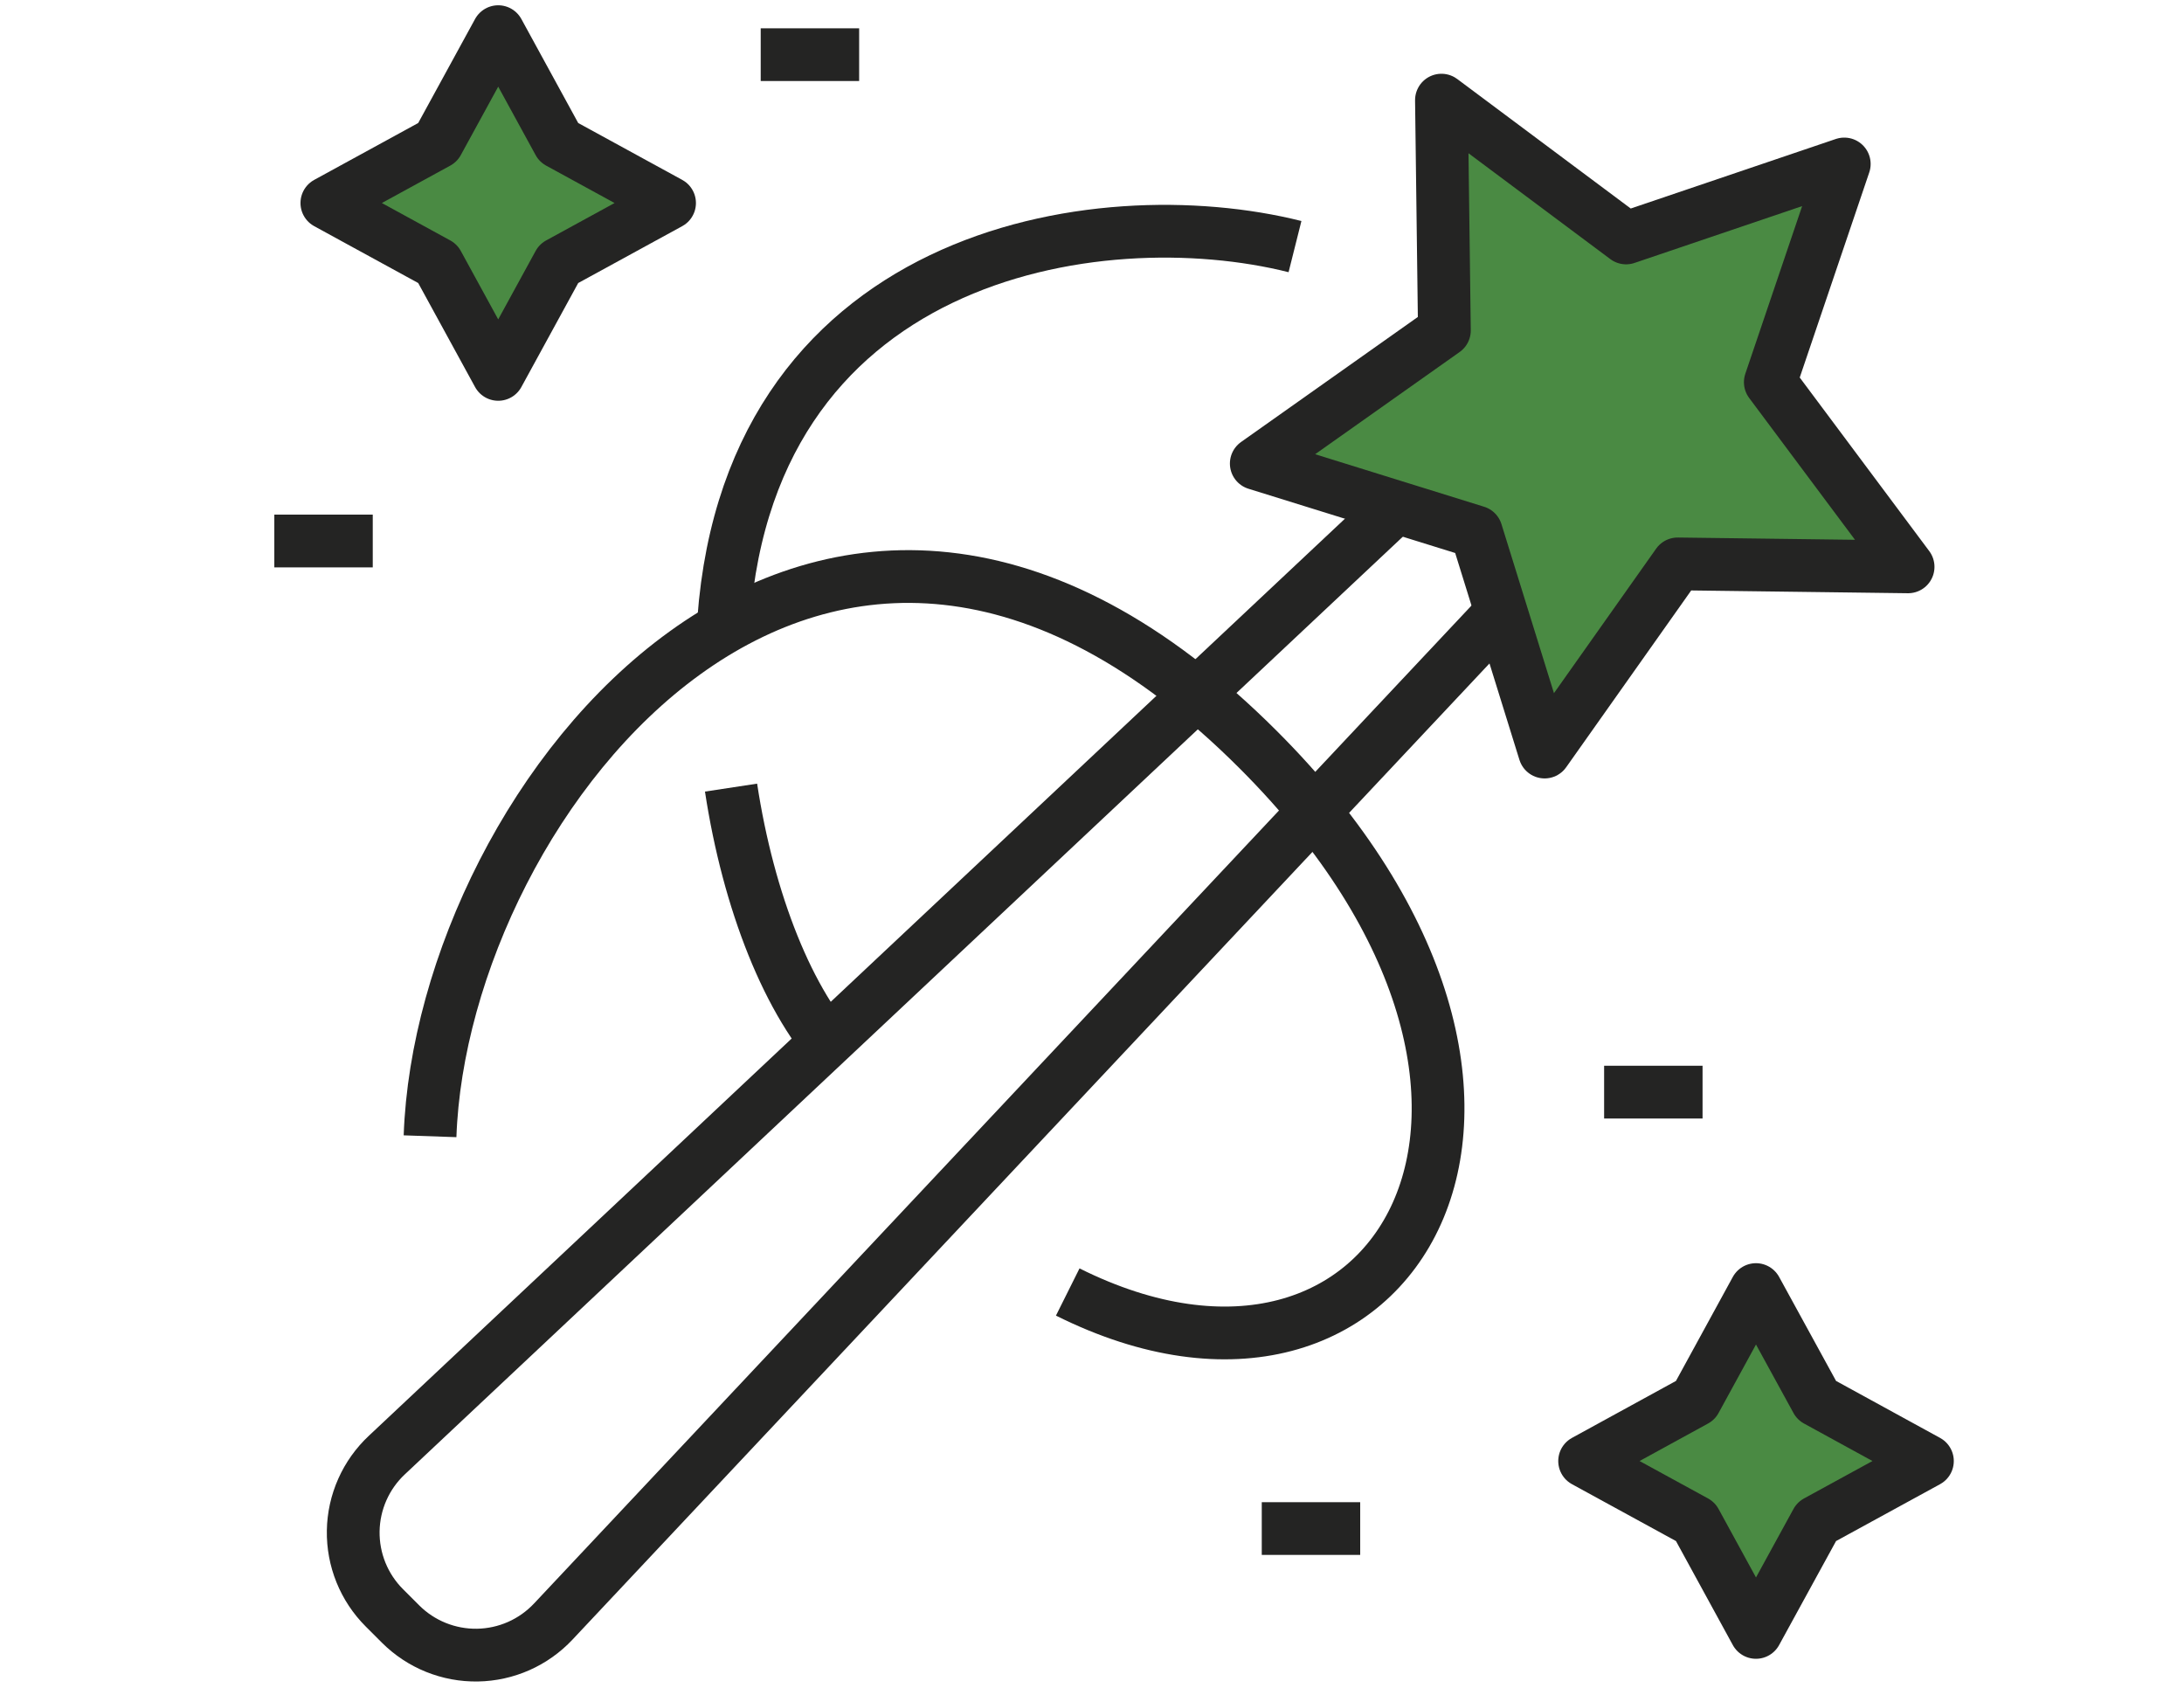 <?xml version="1.0" encoding="UTF-8"?>
<svg xmlns="http://www.w3.org/2000/svg" width="207" height="160" viewBox="0 0 207 160" fill="none">
  <path d="M160.539 38.611L52.44 153.671C51.516 154.655 50.404 155.444 49.17 155.991C47.936 156.537 46.605 156.83 45.255 156.853C43.906 156.875 42.565 156.626 41.314 156.121C40.062 155.616 38.925 154.864 37.969 153.911L36.429 152.371C35.474 151.416 34.719 150.278 34.212 149.025C33.705 147.773 33.456 146.431 33.478 145.08C33.5 143.729 33.794 142.396 34.343 141.161C34.891 139.926 35.682 138.814 36.669 137.891L151.729 29.801L160.539 38.611Z" stroke="#242423" stroke-width="5" stroke-linejoin="round"></path>
  <path d="M174.8 15.54L167.79 36.22L180.85 53.72L159.01 53.44L146.4 71.27L139.92 50.41L119.07 43.93L136.9 31.32L136.62 9.49L154.12 22.55L174.8 15.54Z" fill="#4A8A43" stroke="#242423" stroke-width="5" stroke-linejoin="round"></path>
  <path d="M40.76 107.681C41.87 75.741 77.9 29.681 119.27 71.061C152.36 104.151 132.27 137.951 101.2 122.441" stroke="#242423" stroke-width="5" stroke-linejoin="round"></path>
  <path d="M69.289 74.641C70.929 85.411 74.739 95.151 79.749 100.321" stroke="#242423" stroke-width="5" stroke-linejoin="round"></path>
  <path d="M122.74 23.37C104.06 18.68 70.1 23.88 68.49 60.47" stroke="#242423" stroke-width="5" stroke-linejoin="round"></path>
  <path d="M81.43 5.18H72.1" stroke="#242423" stroke-width="5" stroke-linejoin="round"></path>
  <path d="M35.33 51.27H26" stroke="#242423" stroke-width="5" stroke-linejoin="round"></path>
  <path d="M161.369 103.5H152.039" stroke="#242423" stroke-width="5" stroke-linejoin="round"></path>
  <path d="M128.92 144.859H119.59" stroke="#242423" stroke-width="5" stroke-linejoin="round"></path>
  <path d="M166.431 122.211L172.181 132.711L182.681 138.461L172.181 144.201L166.431 154.701L160.691 144.201L150.191 138.461L160.691 132.711L166.431 122.211Z" fill="#4A8A43" stroke="#242423" stroke-width="5" stroke-linejoin="round"></path>
  <path d="M47.221 3L52.961 13.5L63.461 19.24L52.961 24.98L47.221 35.48L41.48 24.98L30.98 19.24L41.48 13.5L47.221 3Z" fill="#4A8A43" stroke="#242423" stroke-width="5" stroke-linejoin="round"></path>
</svg>

